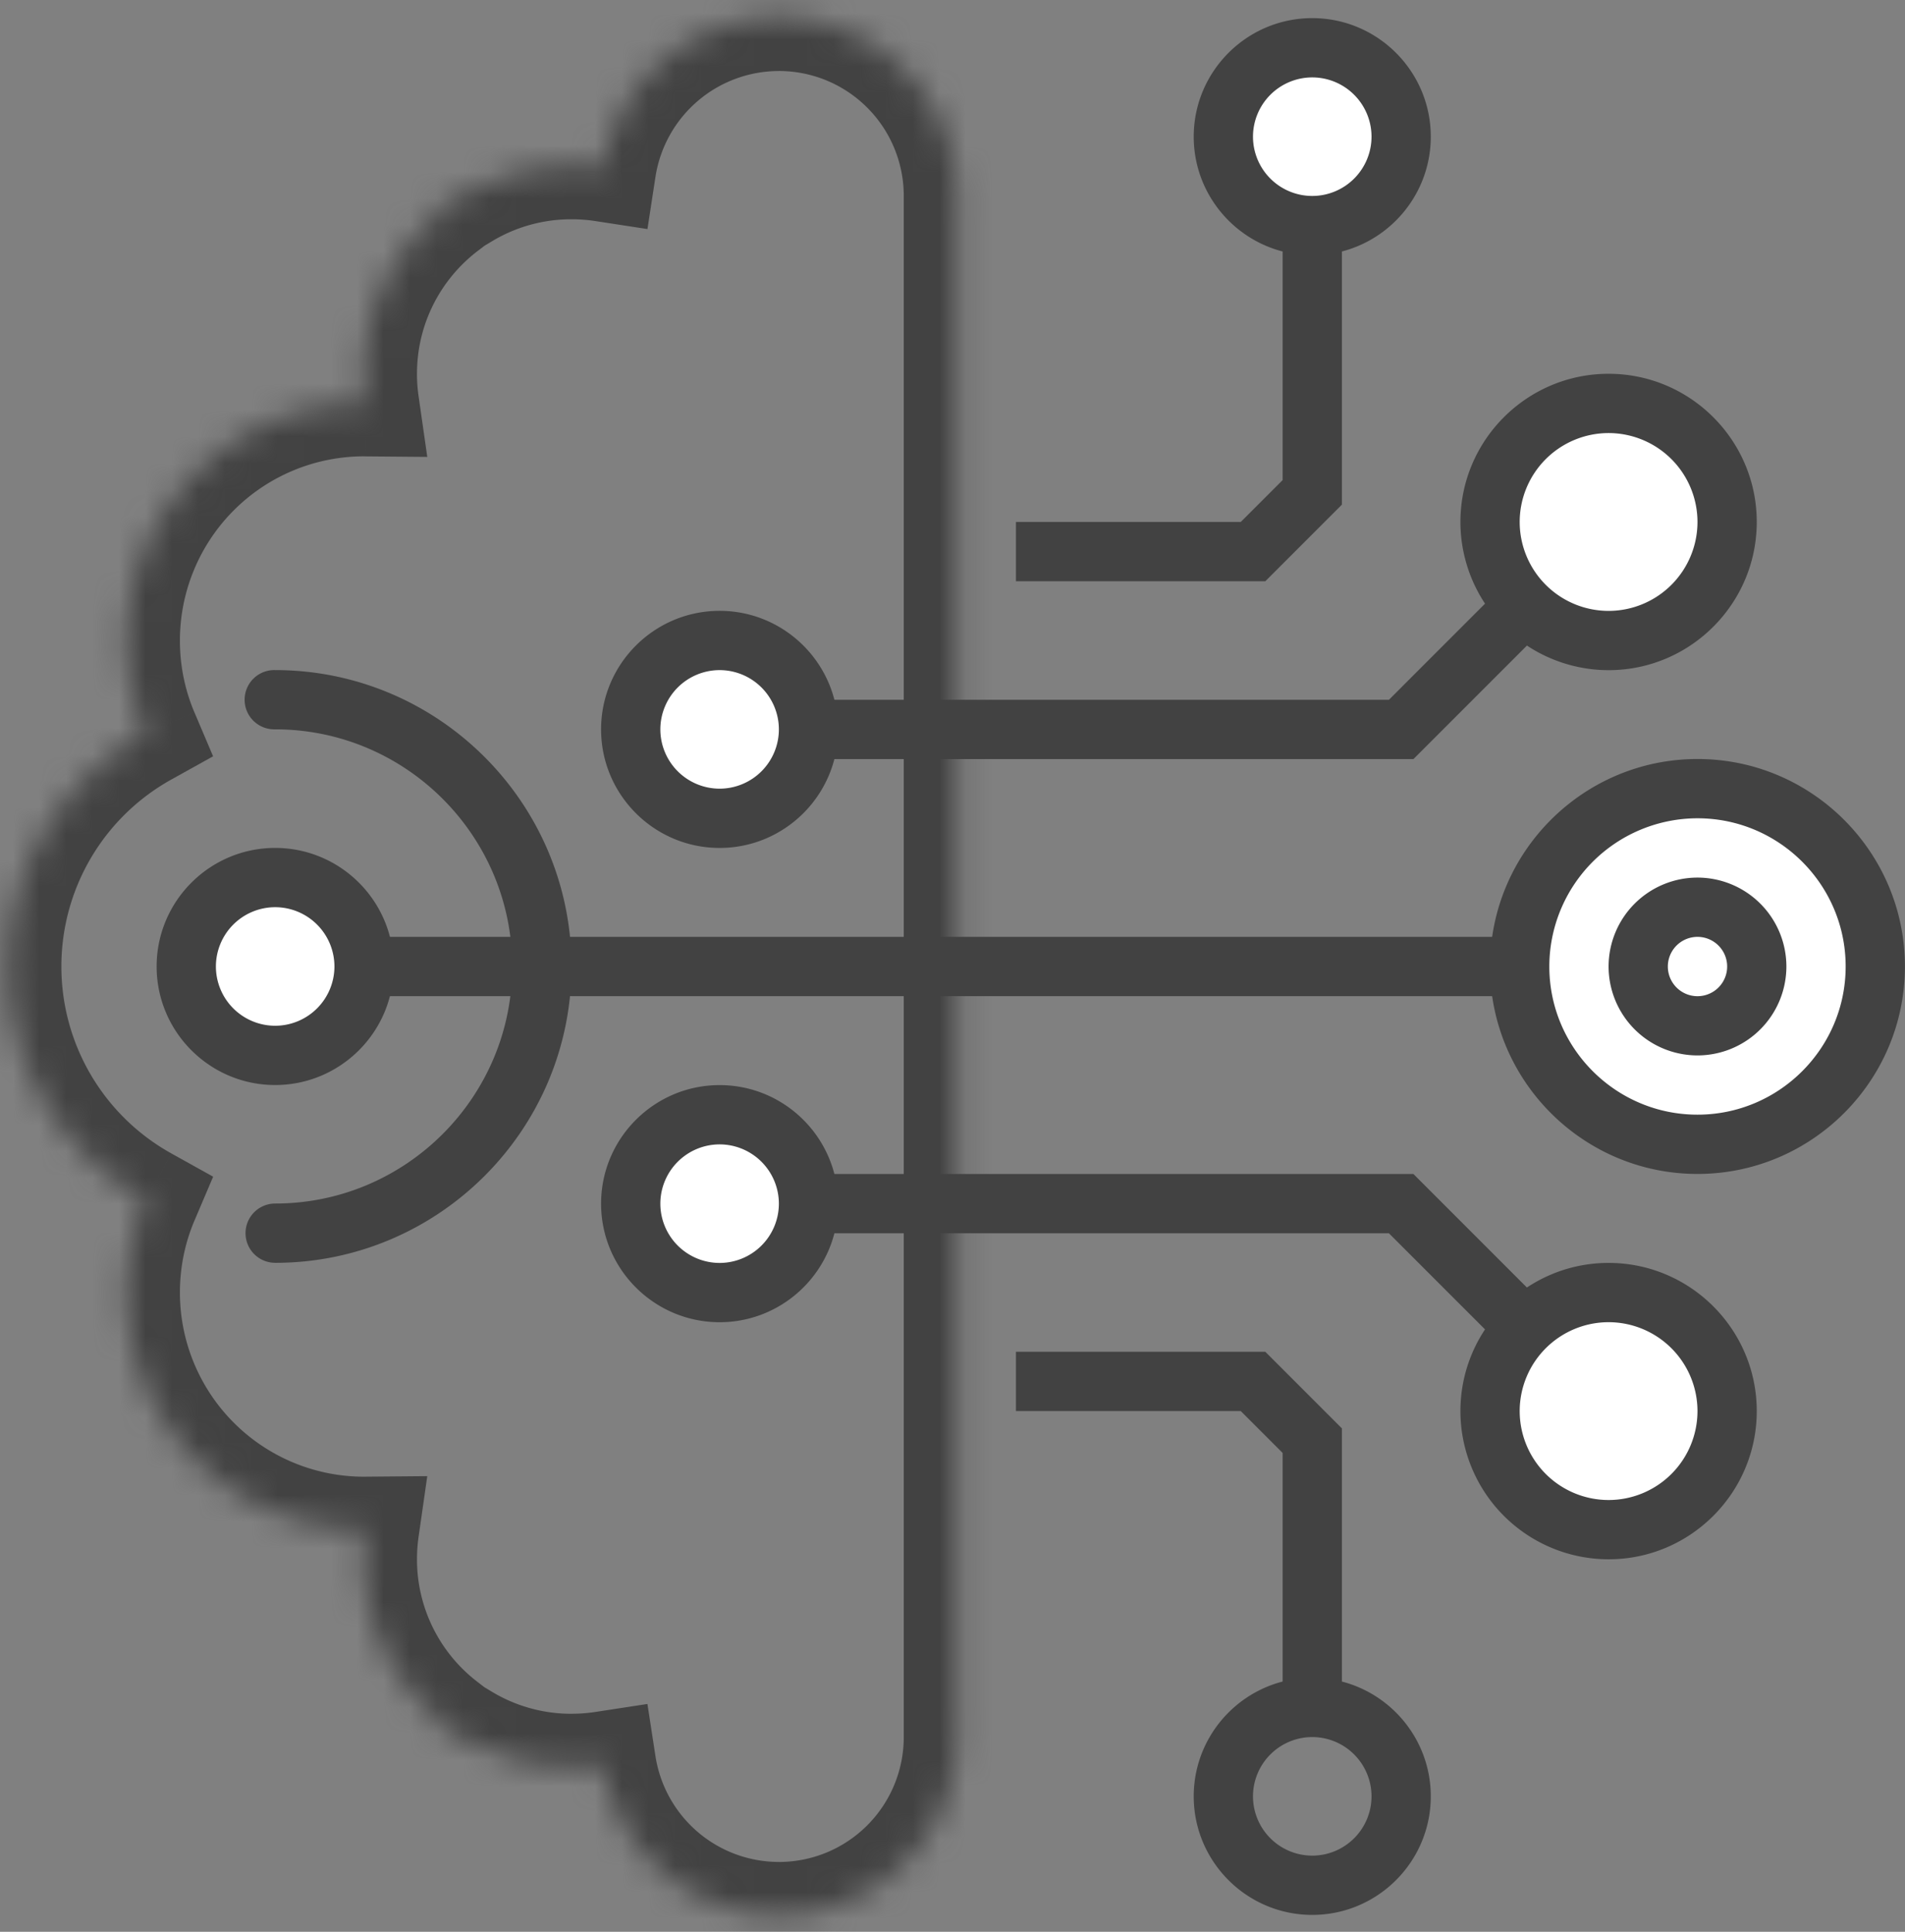 <svg xmlns="http://www.w3.org/2000/svg" width="72" height="73" fill="none"><rect width="100%" height="100%" fill="#808080" stroke="none"/><mask id="a" fill="#fff"><path fill-rule="evenodd" d="M29.438.684a6.72 6.72 0 0 1 6.72 6.72v58.238a6.72 6.72 0 0 1-13.36 1.029c-.391.06-.791.09-1.199.09a7.803 7.803 0 0 1-4.039-1.119h-.724v-.493a7.827 7.827 0 0 1-2.997-7.347h-.08A8.96 8.96 0 0 1 5.511 45.34a10.077 10.077 0 0 1-5.19-8.817c0-3.792 2.094-7.095 5.189-8.816a8.96 8.96 0 0 1 8.33-12.46 7.827 7.827 0 0 1 2.997-7.347v-.493h.722a7.803 7.803 0 0 1 4.04-1.12c.407 0 .807.03 1.198.09A6.722 6.722 0 0 1 29.438.684Z" clip-rule="evenodd"/></mask><path fill="#424242" d="M36.158 7.406h-2v2h2v-2Zm0 0h2v-2h-2v2Zm0 58.236v2h2v-2h-2Zm0 0v-2h-2v2h2Zm-13.36 1.029 1.976-.304-.304-1.976-1.976.303.303 1.977Zm-5.238-1.029 1.032-1.713-.476-.287h-.556v2Zm-.724 0h-2v2h2v-2Zm0-.493h2v-.987l-.784-.6-1.216 1.587Zm-2.997-7.347 1.98.283.33-2.303-2.327.02.017 2ZM5.511 45.34l1.84.782.705-1.656-1.573-.875-.972 1.748ZM5.51 27.706l.972 1.748 1.572-.874-.703-1.656-1.841.782Zm8.33-12.46-.018 2 2.327.02-.33-2.304-1.98.283Zm2.996-7.348 1.216 1.588.784-.6v-.988h-2Zm0-.492v-2h-2v2h2Zm.723 0v2h.556l.476-.287-1.032-1.713Zm5.238-1.03-.303 1.977 1.977.303.303-1.976-1.977-.304Zm15.361 1.027a8.72 8.72 0 0 0-8.72-8.72v4a4.72 4.72 0 0 1 4.72 4.72h4Zm0 .003v-.003h-4v.003h4Zm-2-2v4-4Zm2 60.236V7.406h-4v58.236h4Zm-2 2v-4 4Zm-6.72 6.72a8.72 8.72 0 0 0 8.72-8.72h-4a4.72 4.72 0 0 1-4.72 4.72v4Zm-8.618-7.388c.643 4.184 4.255 7.387 8.618 7.387v-4a4.722 4.722 0 0 1-4.664-3.994l-3.954.607Zm.78 1.787c.508 0 1.01-.038 1.5-.114l-.606-3.953c-.29.044-.59.067-.895.067v4Zm-5.072-1.405a9.803 9.803 0 0 0 5.071 1.406v-4a5.803 5.803 0 0 1-3.007-.833l-2.063 3.427Zm.308.286h.724v-4h-.724v4Zm-2-2.493v.493h4v-.493h-4Zm-3.076-6.227a9.827 9.827 0 0 0 3.86 7.815l2.432-3.176a5.827 5.827 0 0 1-2.292-4.64h-4Zm.1-1.403c-.066.46-.1.928-.1 1.403h4c0-.285.02-.564.059-.837l-3.96-.566Zm1.9 2.284h.097l-.035-4h-.063v4ZM2.8 48.843c0 6.053 4.907 10.96 10.96 10.96v-4a6.96 6.96 0 0 1-6.96-6.96h-4Zm.87-4.287c-.56 1.32-.87 2.77-.87 4.287h4c0-.97.197-1.888.551-2.722l-3.68-1.565Zm-5.35-8.034c0 4.548 2.515 8.506 6.22 10.565l1.943-3.497a8.077 8.077 0 0 1-4.163-7.068h-4Zm6.218-10.564A12.077 12.077 0 0 0-1.68 36.522h4a8.077 8.077 0 0 1 4.162-7.068l-1.944-3.496ZM2.8 24.204c0 1.517.309 2.966.87 4.284l3.68-1.564a6.931 6.931 0 0 1-.55-2.72h-4Zm10.96-10.96c-6.053 0-10.96 4.907-10.96 10.96h4a6.96 6.96 0 0 1 6.96-6.96v-4Zm.097.001h-.098v4h.063l.035-4Zm-2.097.88c0 .475.034.944.1 1.403l3.959-.566a5.915 5.915 0 0 1-.06-.837h-4Zm3.86-7.815a9.827 9.827 0 0 0-3.86 7.815h4c0-1.89.895-3.569 2.292-4.64L15.62 6.31Zm-.784 1.096v.492h4v-.492h-4Zm2.723-2h-.723v4h.723v-4Zm4.04-1.12c-1.852 0-3.59.513-5.073 1.407l2.065 3.426a5.803 5.803 0 0 1 3.008-.833v-4Zm1.5.113a9.901 9.901 0 0 0-1.5-.113v4a5.9 5.9 0 0 1 .895.067L23.1 4.4Zm6.34-5.715c-4.365 0-7.977 3.204-8.62 7.39l3.955.606a4.722 4.722 0 0 1 4.664-3.996v-4Z" mask="url(#a)"/><path fill="#424242" d="M10.4 47.72a1.12 1.12 0 1 1 0-2.24c4.94 0 8.959-4.019 8.959-8.959 0-4.94-4.02-8.96-8.96-8.96a1.12 1.12 0 1 1 0-2.239c6.175 0 11.2 5.024 11.2 11.2 0 6.175-5.025 11.199-11.2 11.199Z"/><path fill="#fff" d="M13.76 36.523a3.36 3.36 0 1 1-6.72 0 3.36 3.36 0 0 1 6.72 0Z"/><path fill="#424242" d="M10.4 34.282a2.242 2.242 0 0 0-2.24 2.24 2.242 2.242 0 0 0 2.24 2.24 2.242 2.242 0 0 0 2.24-2.24 2.242 2.242 0 0 0-2.24-2.24Zm0 6.72c-2.471 0-4.48-2.01-4.48-4.48 0-2.47 2.009-4.48 4.48-4.48 2.47 0 4.48 2.01 4.48 4.48 0 2.47-2.01 4.48-4.48 4.48Z"/><path fill="#fff" d="M30.558 45.48a3.36 3.36 0 1 1-6.72-.001 3.36 3.36 0 0 1 6.72.001ZM30.558 27.564a3.36 3.36 0 1 1-6.72-.001 3.36 3.36 0 0 1 6.72.001Z"/><path fill="#424242" d="M27.198 43.245a2.243 2.243 0 0 0-2.24 2.24 2.243 2.243 0 0 0 2.24 2.24 2.243 2.243 0 0 0 2.24-2.24 2.243 2.243 0 0 0-2.24-2.24Zm0 6.72c-2.47 0-4.48-2.01-4.48-4.48 0-2.47 2.01-4.48 4.48-4.48 2.471 0 4.48 2.01 4.48 4.48 0 2.47-2.009 4.48-4.48 4.48ZM27.198 25.323a2.242 2.242 0 0 0-2.24 2.24 2.243 2.243 0 0 0 2.24 2.24 2.243 2.243 0 0 0 2.24-2.24 2.242 2.242 0 0 0-2.24-2.24Zm0 6.72c-2.47 0-4.48-2.01-4.48-4.48 0-2.47 2.01-4.48 4.48-4.48 2.471 0 4.48 2.01 4.48 4.48 0 2.47-2.009 4.48-4.48 4.48Z"/><path fill="#fff" d="M70.876 36.523a6.72 6.72 0 1 1-13.44-.001 6.72 6.72 0 0 1 13.44 0Z"/><path fill="#424242" d="M64.157 30.922a5.606 5.606 0 0 0-5.6 5.6c0 3.087 2.512 5.6 5.6 5.6 3.088 0 5.6-2.513 5.6-5.6 0-3.088-2.512-5.6-5.6-5.6Zm0 13.44c-4.322 0-7.84-3.517-7.84-7.84s3.517-7.84 7.84-7.84c4.322 0 7.84 3.517 7.84 7.84s-3.518 7.84-7.84 7.84Z"/><path fill="#424242" d="M64.157 35.403a1.12 1.12 0 1 0 .001 2.242 1.12 1.12 0 0 0-.001-2.242Zm0 4.48a3.363 3.363 0 0 1-3.36-3.36 3.363 3.363 0 0 1 3.36-3.36 3.363 3.363 0 0 1 3.36 3.36 3.363 3.363 0 0 1-3.36 3.36ZM57.437 37.643H13.76v-2.24h43.677v2.24ZM60.005 54.115l-7.511-7.511H30.559v-2.24H53.42l8.168 8.168-1.584 1.583ZM53.42 28.684H30.56v-2.24h21.935l7.511-7.512 1.584 1.584-8.168 8.168Z"/><path fill="#fff" d="M65.277 19.725a4.48 4.48 0 1 1-8.96 0 4.48 4.48 0 0 1 8.96 0Z"/><path fill="#424242" d="M60.797 16.365a3.363 3.363 0 0 0-3.36 3.36 3.363 3.363 0 0 0 3.36 3.36 3.363 3.363 0 0 0 3.36-3.36 3.363 3.363 0 0 0-3.36-3.36Zm0 8.96a5.606 5.606 0 0 1-5.6-5.6c0-3.088 2.512-5.6 5.6-5.6 3.088 0 5.6 2.512 5.6 5.6 0 3.087-2.512 5.6-5.6 5.6Z"/><path fill="#fff" d="M52.957 5.164a3.36 3.36 0 1 1-6.72-.001 3.36 3.36 0 0 1 6.72 0Z"/><path fill="#424242" d="M49.597 2.925a2.242 2.242 0 0 0-2.24 2.24 2.242 2.242 0 0 0 2.24 2.24 2.242 2.242 0 0 0 2.24-2.24 2.242 2.242 0 0 0-2.24-2.24Zm0 6.72c-2.47 0-4.48-2.01-4.48-4.48 0-2.47 2.01-4.48 4.48-4.48 2.47 0 4.48 2.01 4.48 4.48 0 2.47-2.01 4.48-4.48 4.48Z"/><path fill="#fff" d="M65.277 53.323a4.48 4.48 0 1 1-8.96 0 4.48 4.48 0 0 1 8.96 0Z"/><path fill="#424242" d="M60.797 49.964a3.363 3.363 0 0 0-3.36 3.36 3.363 3.363 0 0 0 3.36 3.36 3.363 3.363 0 0 0 3.36-3.36 3.363 3.363 0 0 0-3.36-3.36Zm0 8.96a5.606 5.606 0 0 1-5.6-5.6c0-3.087 2.512-5.6 5.6-5.6 3.088 0 5.6 2.513 5.6 5.6 0 3.088-2.512 5.6-5.6 5.6ZM49.597 65.642a2.242 2.242 0 0 0-2.24 2.24 2.242 2.242 0 0 0 2.24 2.24 2.242 2.242 0 0 0 2.24-2.24 2.242 2.242 0 0 0-2.24-2.24Zm0 6.72c-2.47 0-4.48-2.01-4.48-4.48 0-2.47 2.01-4.48 4.48-4.48 2.47 0 4.48 2.01 4.48 4.48 0 2.47-2.01 4.48-4.48 4.48Z"/><path fill="#424242" d="M50.718 64.522h-2.24v-9.616l-1.584-1.584h-8.496v-2.24h9.424l2.896 2.896v10.544ZM47.822 21.965h-9.424v-2.24h8.496l1.584-1.584V8.526h2.24v10.543l-2.896 2.896Z"/></svg>